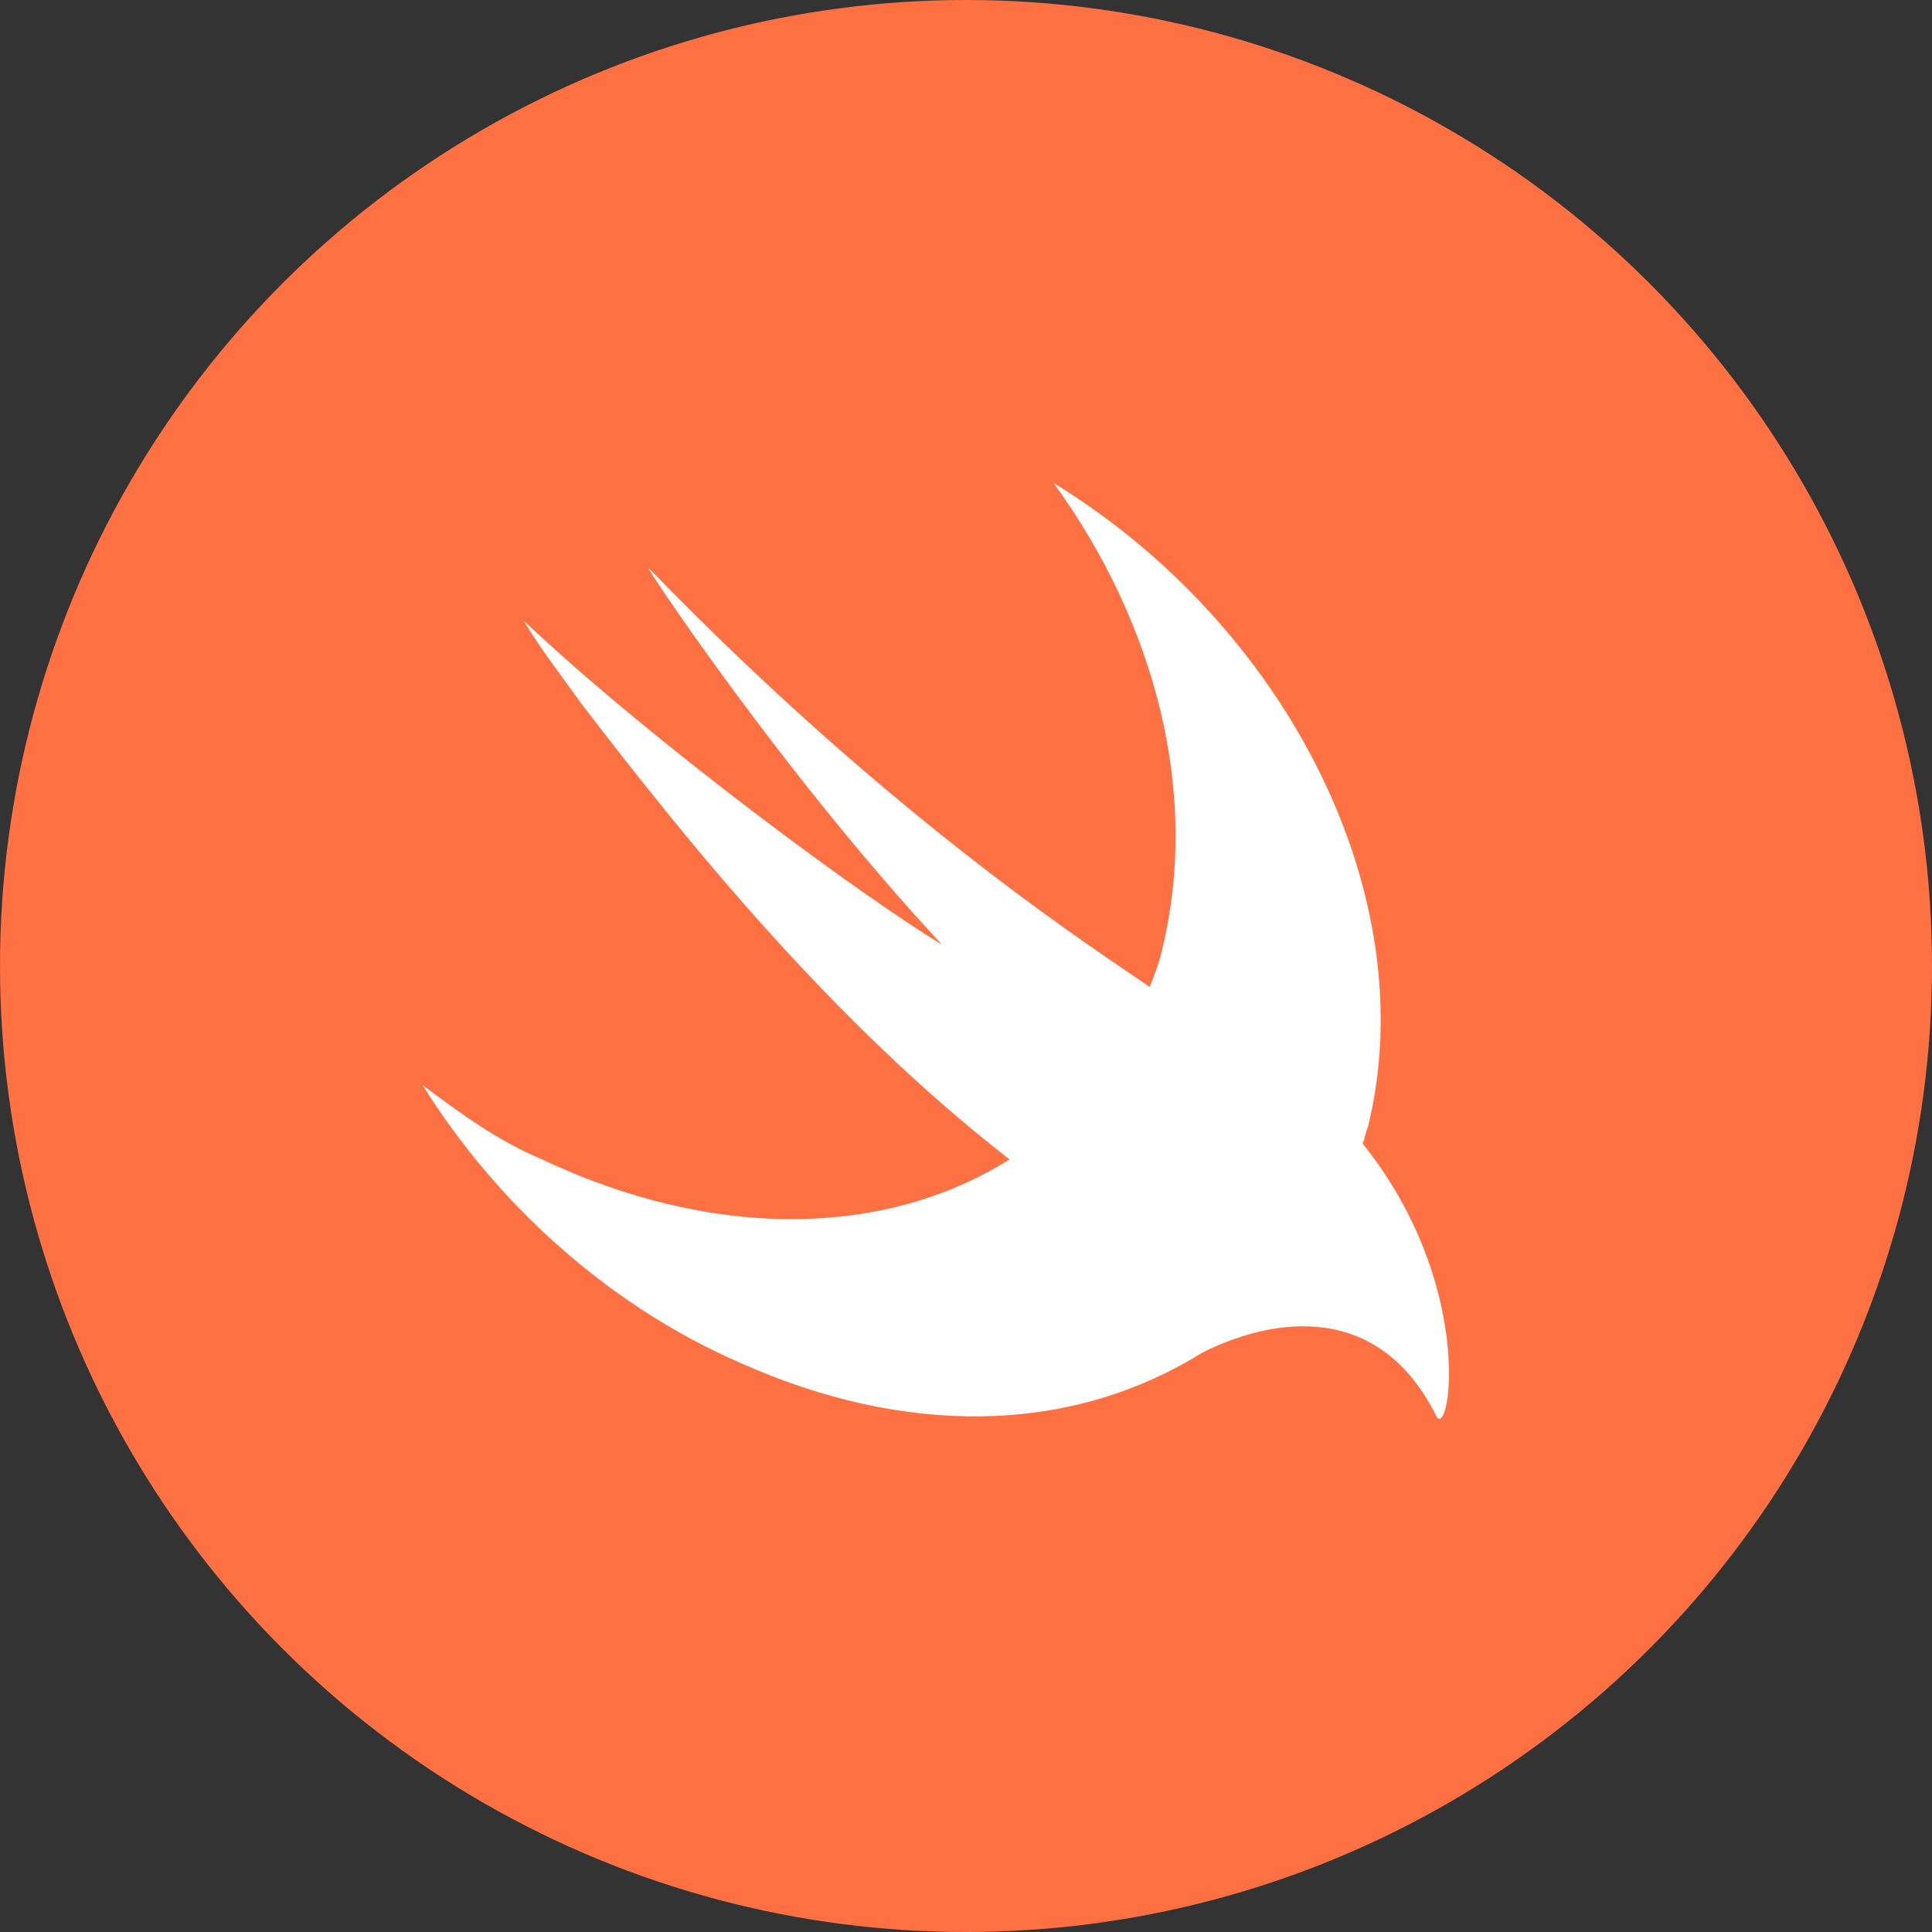 <?xml version="1.0" encoding="UTF-8"?>
<svg width="48px" height="48px" viewBox="0 0 48 48" version="1.1" xmlns="http://www.w3.org/2000/svg" xmlns:xlink="http://www.w3.org/1999/xlink">
    <rect x="0" y="0" width="48" height="48" fill="#333333" stroke="none"/>
    <!-- Generator: Sketch 64 (93537) - https://sketch.com -->
    <title>icon-tech-swift</title>
    <desc>Created with Sketch.</desc>
    <defs>
        <path d="M26.177,12 C31.983,15.559 35.402,22.281 33.983,28.014 L33.983,28.014 C33.918,28.146 33.918,28.278 33.853,28.41 C36.757,32.034 35.983,35.989 35.66,35.132 C34.112,32.1 31.273,32.891 29.854,33.616 C26.531,35.678 22.435,35.659 18.435,33.879 C15.08,32.43 12.306,29.86 10.5,26.96 C11.468,27.685 12.371,28.344 13.468,28.805 C17.79,30.848 22.048,30.717 25.08,28.805 C20.757,25.444 17.209,21.095 14.435,17.47 C13.919,16.745 13.403,16.086 13.016,15.427 C16.306,18.524 21.532,22.347 23.402,23.467 C19.467,19.25 15.919,13.911 16.113,14.109 C22.306,20.502 27.452,23.737 28.563,24.522 C28.693,24.192 28.822,23.862 28.886,23.533 C29.789,19.776 28.757,15.559 26.177,12 Z" id="path-1"></path>
    </defs>
    <g id="icon-tech-swift" stroke="none" stroke-width="1" fill="none" fill-rule="evenodd">
        <circle id="bound" fill="#FF7043" cx="24" cy="24" r="24"></circle>
        <mask id="mask-2" fill="white">
            <use xlink:href="#path-1"></use>
        </mask>
        <use id="icon" fill="#FFFFFF" xlink:href="#path-1"></use>
    </g>
</svg>